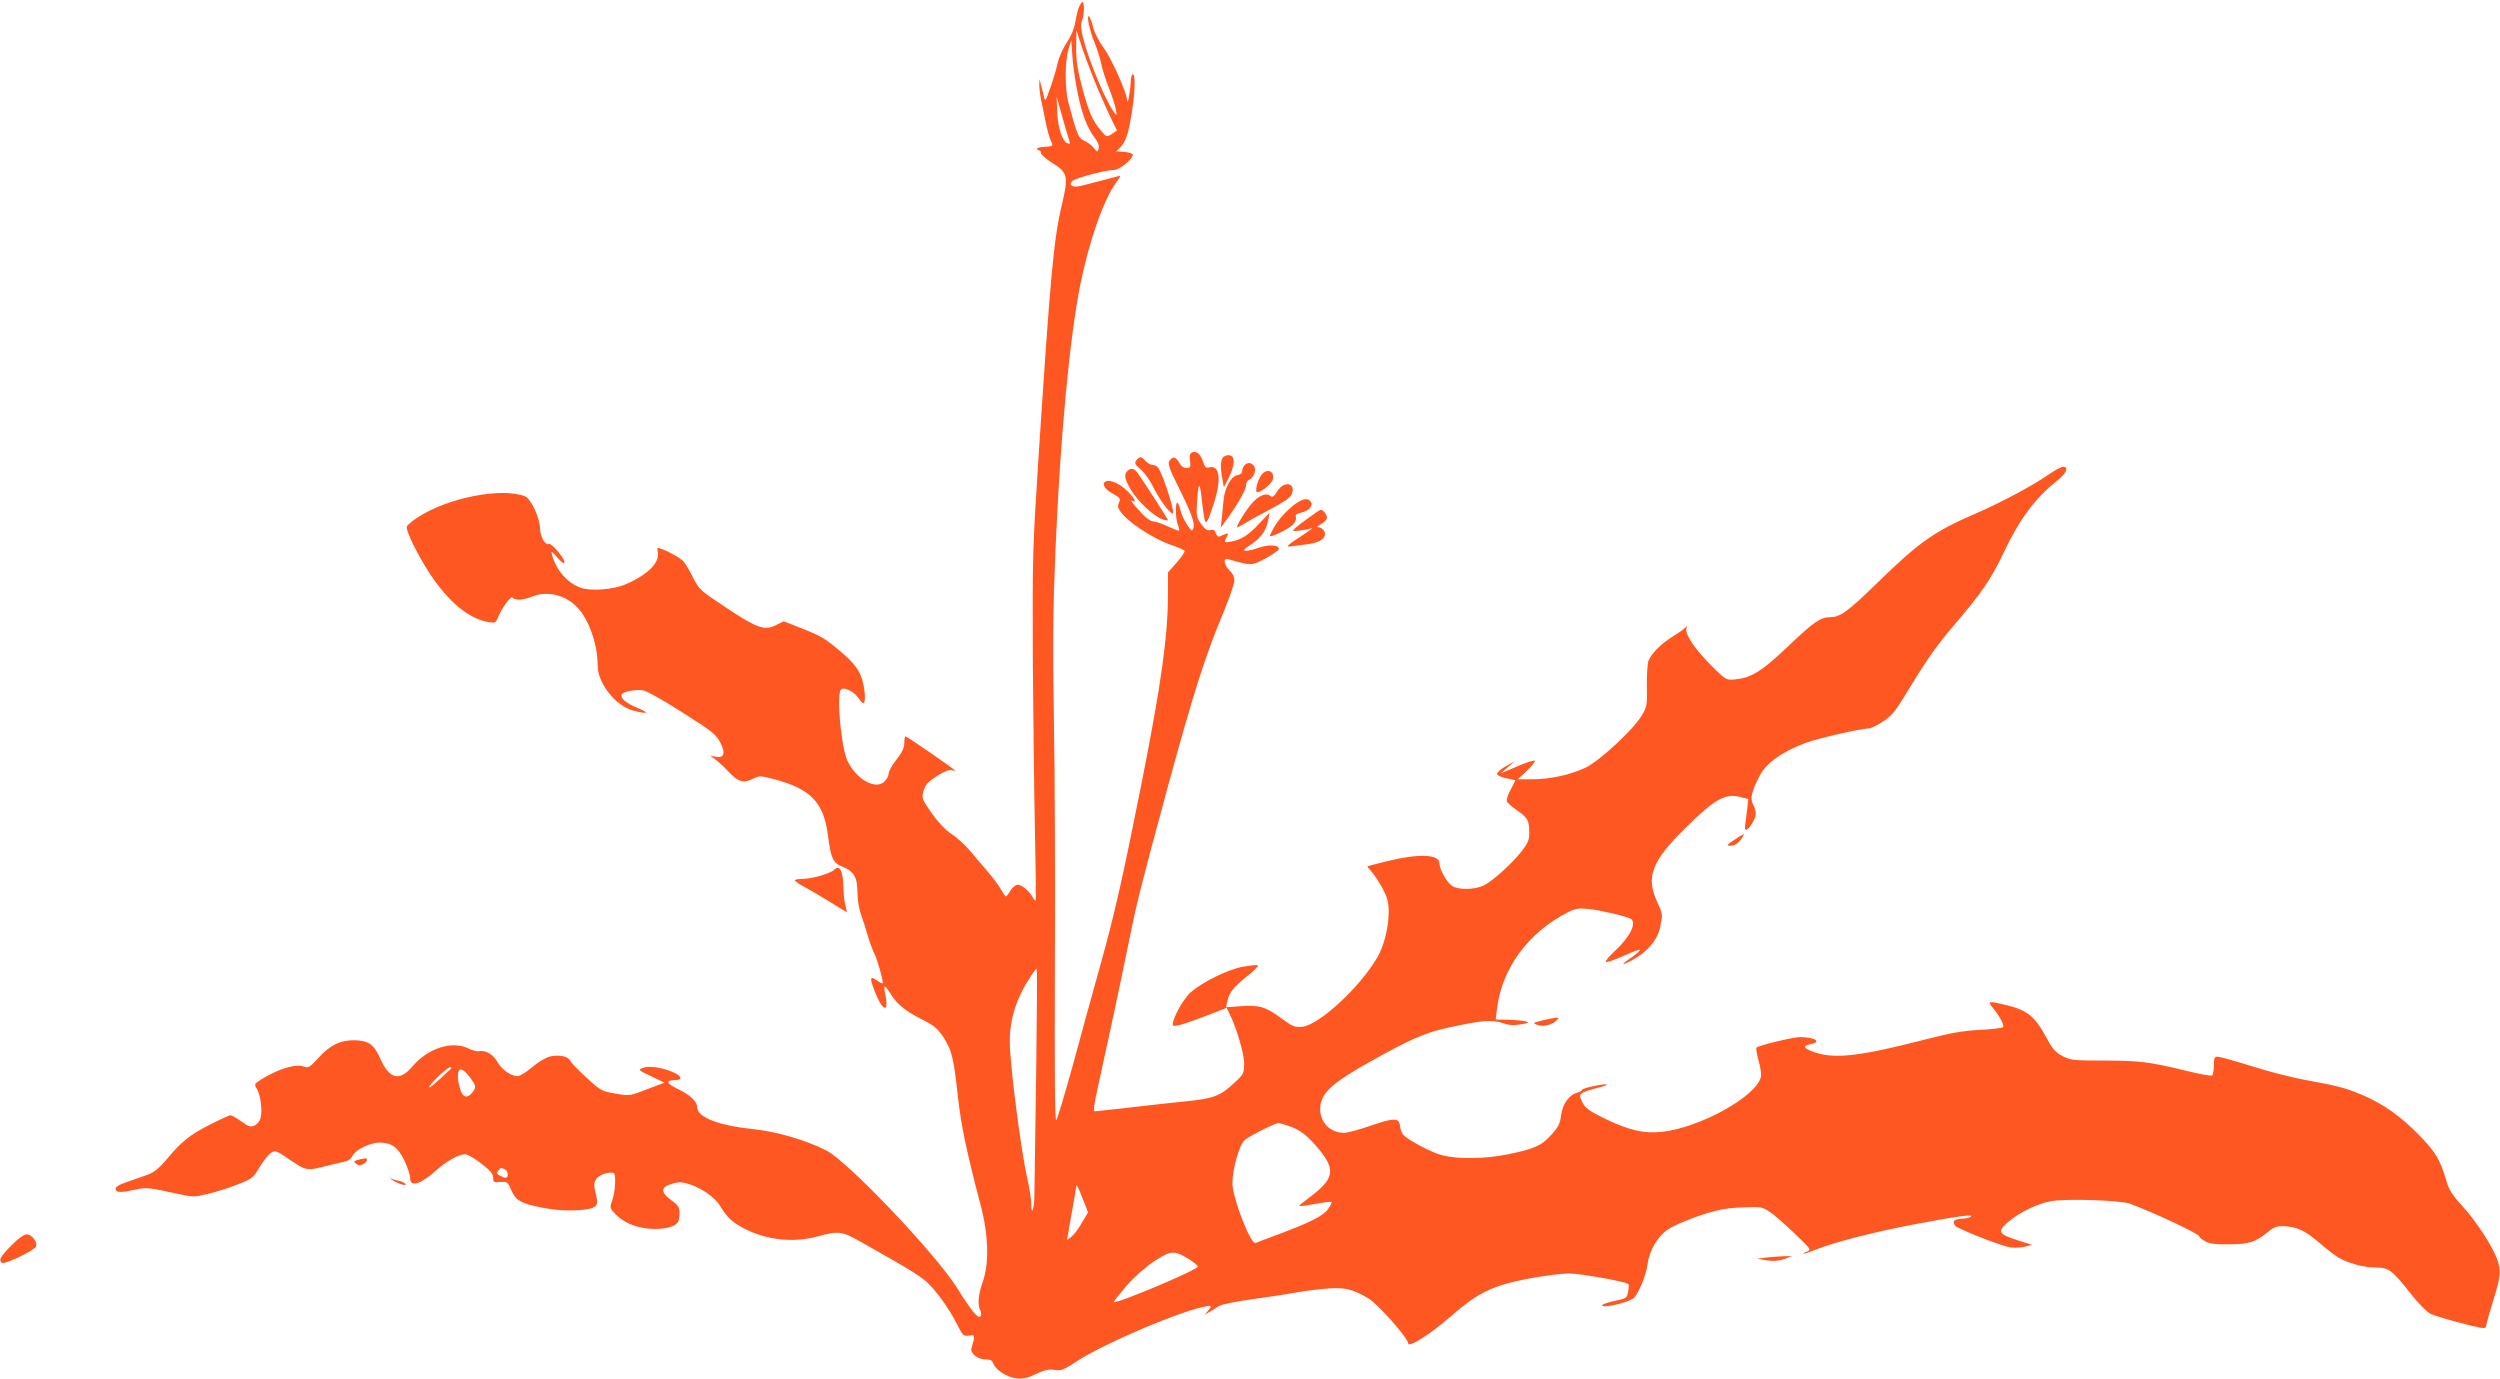 <?xml version="1.0" standalone="no"?>
<!DOCTYPE svg PUBLIC "-//W3C//DTD SVG 20010904//EN"
 "http://www.w3.org/TR/2001/REC-SVG-20010904/DTD/svg10.dtd">
<svg version="1.0" xmlns="http://www.w3.org/2000/svg"
 width="1280pt" height="706pt" viewBox="0 0 1280 706"
 preserveAspectRatio="xMidYMid meet">
<g transform="translate(0,706) scale(0.1,-0.1)"
fill="#ff5722" stroke="none">
<path d="M5522 7018 c-6 -18 -14 -53 -18 -78 -4 -27 -21 -67 -42 -98 -20 -29
-41 -77 -48 -110 -7 -31 -24 -88 -38 -126 -23 -65 -25 -68 -31 -40 -4 16 -11
43 -15 59 l-8 30 -1 -30 c0 -16 4 -48 8 -70 5 -22 16 -75 24 -117 9 -43 21
-87 27 -98 15 -27 11 -30 -34 -32 -20 -1 -36 -5 -36 -10 0 -4 5 -8 10 -8 6 0
10 -6 10 -14 0 -8 27 -31 60 -52 77 -47 81 -67 47 -212 -42 -173 -59 -363
-119 -1282 -31 -474 -32 -518 -30 -1040 2 -300 7 -700 11 -890 4 -190 6 -347
3 -350 -2 -3 -8 4 -14 15 -19 34 -56 65 -77 65 -11 0 -27 -13 -38 -30 -9 -16
-20 -30 -23 -30 -3 0 -14 16 -25 36 -11 20 -42 62 -70 94 -27 32 -69 80 -92
108 -24 28 -65 65 -91 82 -32 20 -67 58 -102 107 -51 74 -52 77 -41 115 10 31
24 46 67 74 34 22 64 34 75 31 10 -3 19 -4 19 -2 0 5 -247 175 -254 175 -3 0
-6 -15 -6 -34 0 -25 -11 -48 -40 -85 -22 -28 -40 -60 -40 -71 0 -11 -10 -30
-21 -41 -46 -46 -147 12 -191 108 -32 72 -56 339 -32 363 15 15 68 -11 90 -45
28 -42 37 -30 30 37 -10 83 -34 126 -108 190 -89 77 -112 91 -214 131 l-91 36
-41 -20 c-58 -29 -95 -16 -256 91 -130 86 -137 92 -167 152 -17 35 -39 71 -48
82 -16 18 -68 48 -115 66 -20 7 -23 6 -19 -10 15 -57 -44 -119 -162 -171 -61
-27 -177 -37 -229 -19 -68 22 -129 91 -150 170 -6 21 -2 19 28 -15 26 -29 36
-35 36 -23 0 21 -68 100 -80 93 -17 -10 -45 38 -45 79 -1 55 -47 153 -77 165
-121 46 -390 -6 -546 -106 -29 -18 -55 -40 -59 -49 -8 -23 78 -190 145 -281
92 -124 181 -192 273 -208 33 -6 37 -4 48 22 20 50 68 115 75 104 10 -16 57
-14 99 4 78 32 172 10 234 -56 59 -63 103 -189 103 -296 0 -92 93 -209 185
-232 74 -19 83 -12 20 14 -59 24 -89 49 -82 69 5 15 76 28 112 21 17 -3 106
-53 199 -113 154 -97 172 -112 194 -154 29 -56 19 -82 -27 -72 l-26 6 26 -19
c14 -10 46 -39 70 -65 50 -53 78 -60 129 -33 27 14 36 13 106 -5 187 -50 253
-120 274 -293 14 -111 25 -135 72 -154 60 -24 78 -54 78 -132 1 -36 8 -84 16
-106 8 -22 24 -71 35 -109 11 -38 27 -82 36 -99 14 -27 42 -125 43 -150 0 -5
-14 1 -30 13 -37 26 -39 14 -9 -62 37 -94 71 -106 53 -18 -6 28 -8 50 -4 50 3
0 19 -21 35 -46 32 -50 76 -84 172 -132 50 -26 67 -42 97 -88 40 -65 49 -101
71 -304 15 -137 45 -282 117 -555 40 -154 43 -296 9 -390 -22 -63 -27 -115
-12 -144 5 -9 6 -23 2 -29 -11 -18 -45 22 -122 146 -110 174 -559 647 -669
702 -107 54 -256 97 -375 109 -175 18 -285 61 -285 111 0 30 -36 64 -99 94
-60 29 -65 45 -14 46 40 0 35 20 -10 40 -57 25 -125 35 -157 22 -24 -9 -21
-12 43 -42 l69 -33 -89 -34 c-88 -34 -88 -35 -162 -22 -71 12 -76 15 -150 83
-42 38 -79 78 -83 87 -9 22 -63 31 -109 18 -20 -7 -60 -31 -87 -55 -28 -24
-60 -44 -72 -44 -34 0 -83 35 -104 74 -19 36 -61 61 -93 54 -10 -3 -35 4 -55
14 -85 41 -208 1 -288 -94 -65 -76 -117 -63 -164 44 -32 72 -60 91 -134 92
-72 0 -124 -26 -185 -94 -41 -45 -48 -49 -71 -41 -41 16 -131 -11 -219 -66
-35 -22 -36 -25 -23 -46 19 -29 30 -107 21 -147 -4 -19 -16 -35 -31 -42 -21
-10 -30 -7 -68 20 -24 18 -50 32 -56 32 -6 0 -56 -23 -109 -50 -102 -52 -143
-86 -223 -182 -33 -39 -61 -61 -90 -72 -24 -8 -71 -25 -106 -37 -46 -16 -62
-26 -60 -38 4 -18 25 -18 106 -1 53 11 65 10 219 -24 67 -15 79 -15 143 0 39
9 107 30 152 48 79 30 84 34 117 90 19 32 45 65 58 73 22 15 27 13 100 -37 84
-56 82 -56 198 -26 33 8 71 17 85 20 14 3 30 15 35 28 13 30 89 68 138 68 62
0 95 -24 128 -93 16 -34 29 -74 29 -89 0 -48 51 -33 129 36 58 52 119 86 153
86 13 0 50 -22 83 -48 45 -35 60 -53 60 -72 0 -23 3 -25 37 -22 35 3 38 0 56
-42 25 -55 49 -68 167 -91 103 -20 239 -15 263 9 12 12 12 23 2 65 -10 44 -10
55 3 75 15 22 71 40 90 29 12 -7 7 -95 -8 -138 -14 -39 -14 -40 17 -72 45 -47
116 -74 197 -75 65 0 107 12 123 36 4 6 7 27 7 46 0 29 -7 40 -42 65 -55 41
-55 66 0 83 31 10 51 11 80 3 67 -19 141 -68 169 -114 40 -64 64 -86 128 -119
115 -58 251 -72 374 -38 105 29 123 27 226 -32 50 -28 133 -76 184 -105 52
-29 114 -69 138 -89 50 -42 120 -137 165 -226 28 -56 32 -60 60 -56 32 5 33 2
13 -64 -8 -26 31 -58 70 -58 26 0 36 -5 41 -20 10 -32 71 -72 118 -77 34 -4
57 1 101 22 44 21 66 26 96 21 33 -5 46 0 116 46 128 84 501 245 642 276 47
11 50 8 25 -22 -20 -22 -25 -25 60 28 12 8 94 24 182 36 88 12 179 26 203 31
24 5 87 14 140 19 111 12 152 3 237 -47 50 -29 204 -204 205 -231 0 -25 114
47 220 140 138 121 216 158 404 193 75 14 165 25 199 25 57 0 292 -42 304 -54
3 -3 3 -20 -1 -39 -6 -33 -9 -35 -66 -47 -34 -7 -63 -17 -66 -21 -14 -23 146
14 164 38 29 37 61 118 67 168 10 74 51 144 107 182 26 17 98 48 160 69 93 31
132 38 216 42 97 4 104 3 141 -21 22 -14 79 -64 128 -111 87 -83 88 -85 63
-95 -14 -5 -21 -10 -16 -10 5 -1 37 10 71 24 95 37 301 90 505 128 215 41 302
52 280 37 -8 -5 -29 -10 -47 -10 -38 0 -51 -16 -31 -37 17 -16 200 -89 265
-106 28 -7 56 -7 85 -1 l43 10 -72 23 c-102 33 -109 44 -53 93 58 50 150 95
221 108 78 14 354 5 404 -13 118 -43 355 -154 355 -167 0 -5 14 -17 32 -26 24
-13 55 -16 127 -15 101 2 127 11 194 64 30 25 46 30 80 29 69 -4 108 -22 177
-81 36 -31 81 -66 100 -78 49 -30 134 -53 195 -53 65 0 82 -12 175 -130 38
-49 85 -97 103 -106 30 -16 246 -74 275 -74 6 0 12 6 12 14 0 8 16 65 35 126
38 120 41 155 21 211 -23 66 -110 200 -177 272 -52 57 -70 84 -83 129 -32 110
-55 149 -139 235 -95 98 -186 162 -295 208 -86 36 -126 46 -291 76 -62 11
-184 42 -271 70 -87 27 -166 49 -176 49 -16 0 -19 -8 -19 -44 0 -24 -4 -48 -8
-52 -4 -5 -67 7 -140 25 -178 44 -235 51 -423 51 -149 0 -164 2 -204 23 -35
18 -52 37 -81 92 -62 114 -99 143 -211 170 -89 21 -94 20 -64 -16 33 -39 58
-87 52 -98 -3 -4 -56 -11 -118 -14 -88 -4 -152 -16 -288 -51 -341 -88 -467
-100 -572 -59 -46 18 -48 29 -8 37 60 12 23 36 -55 36 -38 -1 -210 -42 -222
-54 -3 -3 2 -33 11 -67 10 -34 15 -71 12 -83 -25 -101 -313 -260 -507 -281
-92 -10 -168 8 -287 65 -87 43 -105 56 -120 86 -16 34 -16 37 0 48 10 7 43 18
73 25 31 7 54 15 52 18 -7 7 -127 -18 -127 -27 0 -4 -10 -10 -23 -14 -42 -10
-77 -58 -84 -115 -5 -43 -14 -61 -49 -100 -51 -57 -87 -73 -223 -101 -114 -23
-250 -26 -333 -6 -54 12 -182 80 -205 108 -6 7 -13 27 -15 43 -4 43 -30 43
-152 1 -56 -20 -117 -36 -135 -36 -80 0 -135 69 -119 149 14 64 71 113 249
213 208 117 289 152 406 177 170 37 222 41 273 24 33 -12 59 -14 95 -8 43 7
47 9 25 16 -14 4 -54 7 -89 8 l-63 1 7 58 c25 205 162 390 364 492 38 19 54
21 105 16 61 -6 194 -38 215 -50 33 -21 -3 -93 -82 -166 -29 -27 -49 -51 -45
-55 3 -4 43 10 88 30 45 20 84 35 86 32 3 -3 -15 -19 -40 -37 -61 -41 -58 -48
4 -14 75 41 125 100 139 163 15 70 15 70 -15 135 -58 127 -27 207 146 377 150
149 205 179 283 158 l38 -10 -6 -57 c-4 -31 -8 -67 -10 -79 -5 -33 12 -28 35
10 24 38 25 62 5 100 -15 30 -8 63 34 144 33 66 118 126 238 170 66 24 280 73
319 73 12 0 45 16 75 36 48 31 65 53 154 201 72 118 132 202 213 296 136 159
188 234 249 364 79 169 164 284 271 368 51 40 67 75 35 75 -9 0 -42 -17 -73
-39 -83 -58 -243 -143 -376 -201 -211 -91 -289 -146 -503 -355 -152 -148 -189
-175 -241 -175 -49 0 -83 -24 -215 -149 -132 -126 -187 -161 -267 -169 -49 -5
-50 -4 -110 54 -92 90 -150 172 -144 203 3 14 3 20 0 14 -3 -7 -31 -28 -62
-47 -67 -41 -116 -90 -132 -130 -5 -15 -9 -74 -8 -130 2 -94 0 -105 -24 -146
-43 -74 -218 -236 -291 -271 -80 -37 -181 -59 -274 -59 l-72 0 47 44 c26 25
44 47 40 51 -3 4 -44 -9 -90 -29 l-83 -35 35 31 35 31 -45 -26 c-25 -14 -45
-31 -45 -39 0 -7 19 -17 45 -22 25 -5 46 -10 48 -11 1 -1 -9 -22 -23 -47 -14
-25 -23 -52 -20 -61 4 -8 28 -30 55 -48 52 -36 60 -50 60 -116 0 -33 -8 -51
-38 -90 -53 -67 -152 -156 -196 -177 -47 -22 -129 -23 -161 -2 -28 18 -65 85
-65 116 0 47 -108 51 -275 9 -49 -12 -91 -23 -93 -24 -2 -2 8 -14 21 -29 13
-14 38 -52 56 -85 25 -48 31 -70 31 -121 0 -77 -23 -171 -57 -230 -88 -153
-299 -348 -385 -357 -39 -4 -49 0 -111 46 -78 57 -109 66 -209 59 l-70 -5 6
31 c9 43 32 73 105 131 34 27 57 51 51 53 -6 2 -41 -1 -78 -8 -75 -14 -202
-76 -265 -130 -42 -36 -105 -156 -90 -171 8 -8 74 13 205 64 l68 27 14 -28
c35 -68 76 -206 76 -256 0 -51 -2 -55 -49 -99 -73 -69 -109 -82 -251 -96 -69
-7 -199 -21 -290 -32 -91 -10 -170 -19 -176 -19 -7 0 -1 45 18 127 36 162 118
543 158 743 40 197 56 263 196 780 131 480 194 680 283 892 33 80 61 159 61
175 0 19 -9 38 -25 53 -29 28 -34 64 -7 57 121 -34 120 -34 190 3 36 20 67 41
69 47 8 22 -48 27 -98 10 -26 -10 -57 -17 -69 -17 -18 0 -12 7 26 33 52 35 78
72 88 127 l6 35 -53 -56 c-56 -60 -91 -82 -144 -92 -36 -7 -38 -5 -22 25 12
22 13 22 -38 1 -6 -2 -14 5 -18 17 -5 16 -13 20 -28 16 -17 -4 -28 4 -48 32
-24 35 -25 41 -19 127 6 95 14 89 25 -20 4 -33 9 -71 12 -83 8 -32 17 -16 48
81 40 124 30 198 -25 184 -15 -4 -22 2 -30 28 -14 41 -32 57 -55 49 -13 -5
-16 -15 -12 -43 4 -31 2 -36 -17 -37 -15 -1 -28 8 -39 28 -18 31 -34 33 -51 6
-7 -13 3 -43 47 -130 68 -137 86 -187 77 -213 -6 -17 -10 -15 -33 20 -15 22
-29 55 -33 73 -4 18 -11 35 -15 38 -12 7 -11 -79 1 -112 6 -15 9 -28 7 -31 -2
-2 -28 8 -58 22 -30 14 -63 25 -74 25 -12 0 -37 17 -56 38 -45 48 -68 78 -51
68 24 -14 12 11 -22 46 -38 39 -88 63 -112 54 -26 -10 -11 -39 34 -64 36 -20
41 -26 32 -43 -7 -12 -7 -25 -1 -36 31 -58 172 -152 278 -187 29 -10 55 -21
58 -26 3 -5 -15 -32 -40 -60 l-45 -51 0 -108 c0 -218 -34 -460 -136 -976 -100
-501 -140 -676 -214 -940 -34 -121 -95 -344 -136 -495 -42 -151 -80 -279 -86
-285 -7 -7 -9 231 -7 775 2 432 0 1003 -5 1270 -7 395 -5 558 8 875 25 578 71
1069 126 1352 45 226 122 446 186 530 14 18 22 33 19 33 -3 0 -45 -11 -93 -24
-48 -13 -101 -26 -119 -30 -36 -6 -53 9 -32 28 17 15 172 56 213 56 28 0 96
55 96 78 0 6 -19 12 -42 14 l-43 3 21 21 c28 28 42 70 59 179 17 104 19 195 5
195 -5 0 -10 -17 -11 -37 0 -44 -16 -128 -18 -97 -2 41 -82 218 -121 270 -22
29 -45 74 -52 101 -6 26 -16 53 -21 58 -17 17 2 -74 27 -133 13 -32 29 -80 34
-108 6 -29 24 -85 40 -125 16 -41 32 -90 35 -109 6 -33 6 -34 -9 -15 -41 53
-129 264 -158 378 -12 48 -14 72 -6 92 12 31 13 95 2 95 -4 0 -13 -15 -20 -32z
m103 -423 c26 -60 58 -131 71 -157 l23 -46 -26 -18 c-27 -17 -27 -17 -56 17
-44 52 -62 94 -96 220 -24 90 -31 135 -31 205 l1 89 33 -100 c19 -55 55 -149
81 -210z m-106 -18 c23 -108 48 -173 87 -224 17 -22 23 -40 19 -54 -6 -19 -7
-19 -25 4 -11 13 -32 30 -48 36 -30 13 -38 30 -83 201 -17 65 -17 206 1 265
l15 50 6 -90 c4 -49 16 -134 28 -188z m-45 -234 c6 -18 4 -22 -8 -17 -27 11
-49 76 -53 159 l-3 80 28 -100 c15 -55 32 -110 36 -122z m-169 -4790 c-4 -302
-8 -578 -9 -615 -1 -70 -16 -109 -16 -42 0 21 -9 80 -20 129 -35 157 -90 592
-90 703 0 116 35 225 108 334 13 21 27 38 30 38 3 0 1 -246 -3 -547z m-2996
35 c-2 -2 -31 -28 -63 -58 -32 -30 -54 -46 -48 -34 14 27 102 107 109 100 4
-3 4 -7 2 -8z m105 -55 c23 -33 23 -38 10 -59 -20 -29 -40 -36 -54 -19 -17 20
-30 86 -24 112 5 19 9 21 25 13 10 -6 30 -27 43 -47z m4185 -238 c60 -21 95
-48 157 -123 84 -103 74 -149 -53 -244 -30 -22 -53 -41 -51 -43 2 -2 39 3 82
11 43 8 80 13 83 10 3 -3 -5 -19 -17 -36 -25 -35 -90 -68 -255 -130 -55 -20
-107 -40 -116 -44 -25 -11 -119 231 -119 306 0 74 36 198 63 221 26 22 156 87
173 87 6 0 30 -7 53 -15z m-4015 -221 c18 -7 22 -44 5 -44 -6 0 -19 5 -30 11
-16 8 -18 13 -8 25 13 16 12 16 33 8z m2960 -153 l27 -68 -32 -54 c-17 -30
-41 -62 -53 -71 l-23 -17 23 132 c13 73 24 135 24 140 0 19 10 1 34 -62z m545
-309 c24 -15 44 -31 44 -37 1 -16 -419 -193 -430 -181 -2 1 26 37 61 78 40 47
94 95 142 128 89 59 106 60 183 12z"/>
<path d="M6262 4718 c-13 -13 -15 -53 -3 -113 l7 -40 21 40 c25 50 35 89 27
109 -7 19 -35 21 -52 4z"/>
<path d="M5819 4704 c-12 -14 -9 -21 22 -48 20 -17 50 -60 67 -96 28 -57 82
-130 97 -130 14 0 -52 207 -76 236 -6 8 -19 14 -29 14 -9 0 -25 9 -35 20 -22
24 -29 25 -46 4z"/>
<path d="M6372 4678 c-7 -7 -12 -20 -12 -29 0 -11 -9 -19 -22 -21 -34 -5 -66
-61 -73 -126 -3 -31 -8 -77 -10 -101 l-5 -43 35 48 c57 80 95 148 95 170 0 12
7 24 15 28 25 9 40 53 25 71 -15 18 -32 19 -48 3z"/>
<path d="M5772 4648 c-18 -18 -15 -38 17 -94 34 -58 117 -137 161 -152 16 -6
30 -8 30 -5 0 5 -112 179 -155 241 -18 25 -35 28 -53 10z"/>
<path d="M6456 4625 c-20 -31 -32 -85 -19 -85 23 0 78 47 81 69 7 44 -37 54
-62 16z"/>
<path d="M6540 4545 c-18 -29 -25 -33 -36 -24 -20 17 -55 4 -90 -33 -31 -33
-90 -128 -79 -128 3 0 22 11 43 23 20 13 79 45 130 72 58 30 98 57 104 71 28
60 -36 77 -72 19z"/>
<path d="M6654 4494 c-41 -22 -101 -82 -130 -132 -14 -24 -24 -45 -22 -47 7
-7 93 36 116 57 13 13 20 29 17 39 -4 13 2 19 25 24 37 8 61 31 54 50 -9 22
-29 25 -60 9z"/>
<path d="M6688 4400 c-38 -27 -68 -53 -68 -56 0 -7 66 2 97 12 10 4 -11 -12
-47 -36 -87 -56 -93 -63 -50 -56 19 3 57 8 83 11 60 8 93 36 77 65 -6 11 -18
20 -28 20 -12 1 -9 5 9 15 15 8 29 21 32 29 6 14 -16 46 -31 46 -4 0 -37 -23
-74 -50z"/>
<path d="M8880 2760 c-41 -27 -43 -30 -19 -30 24 0 45 16 63 48 10 17 7 16
-44 -18z"/>
<path d="M4270 2606 c-20 -19 -114 -46 -162 -46 -21 0 -38 -3 -38 -8 0 -4 21
-18 47 -32 26 -14 85 -49 131 -77 46 -29 86 -53 87 -53 2 0 -1 15 -6 32 -5 18
-10 55 -10 83 -2 98 -19 131 -49 101z"/>
<path d="M7895 1835 c-47 -12 -49 -13 -25 -22 28 -12 76 -1 99 22 14 13 13 15
-4 14 -11 -1 -42 -7 -70 -14z"/>
<path d="M1831 1121 c-21 -6 -22 -8 -8 -19 12 -10 21 -11 36 -2 23 12 28 31 9
29 -7 -1 -24 -4 -37 -8z"/>
<path d="M2010 1017 c35 -20 74 -32 66 -19 -3 5 -16 12 -28 15 -13 2 -32 8
-43 11 -12 5 -10 2 5 -7z"/>
<path d="M57 682 c-57 -58 -66 -75 -46 -88 15 -9 166 65 174 84 8 22 -22 62
-48 62 -14 0 -44 -21 -80 -58z"/>
<path d="M9040 621 l-45 -6 51 -8 c35 -5 62 -3 90 7 l39 15 -45 -1 c-25 -1
-65 -4 -90 -7z"/>
</g>
</svg>
